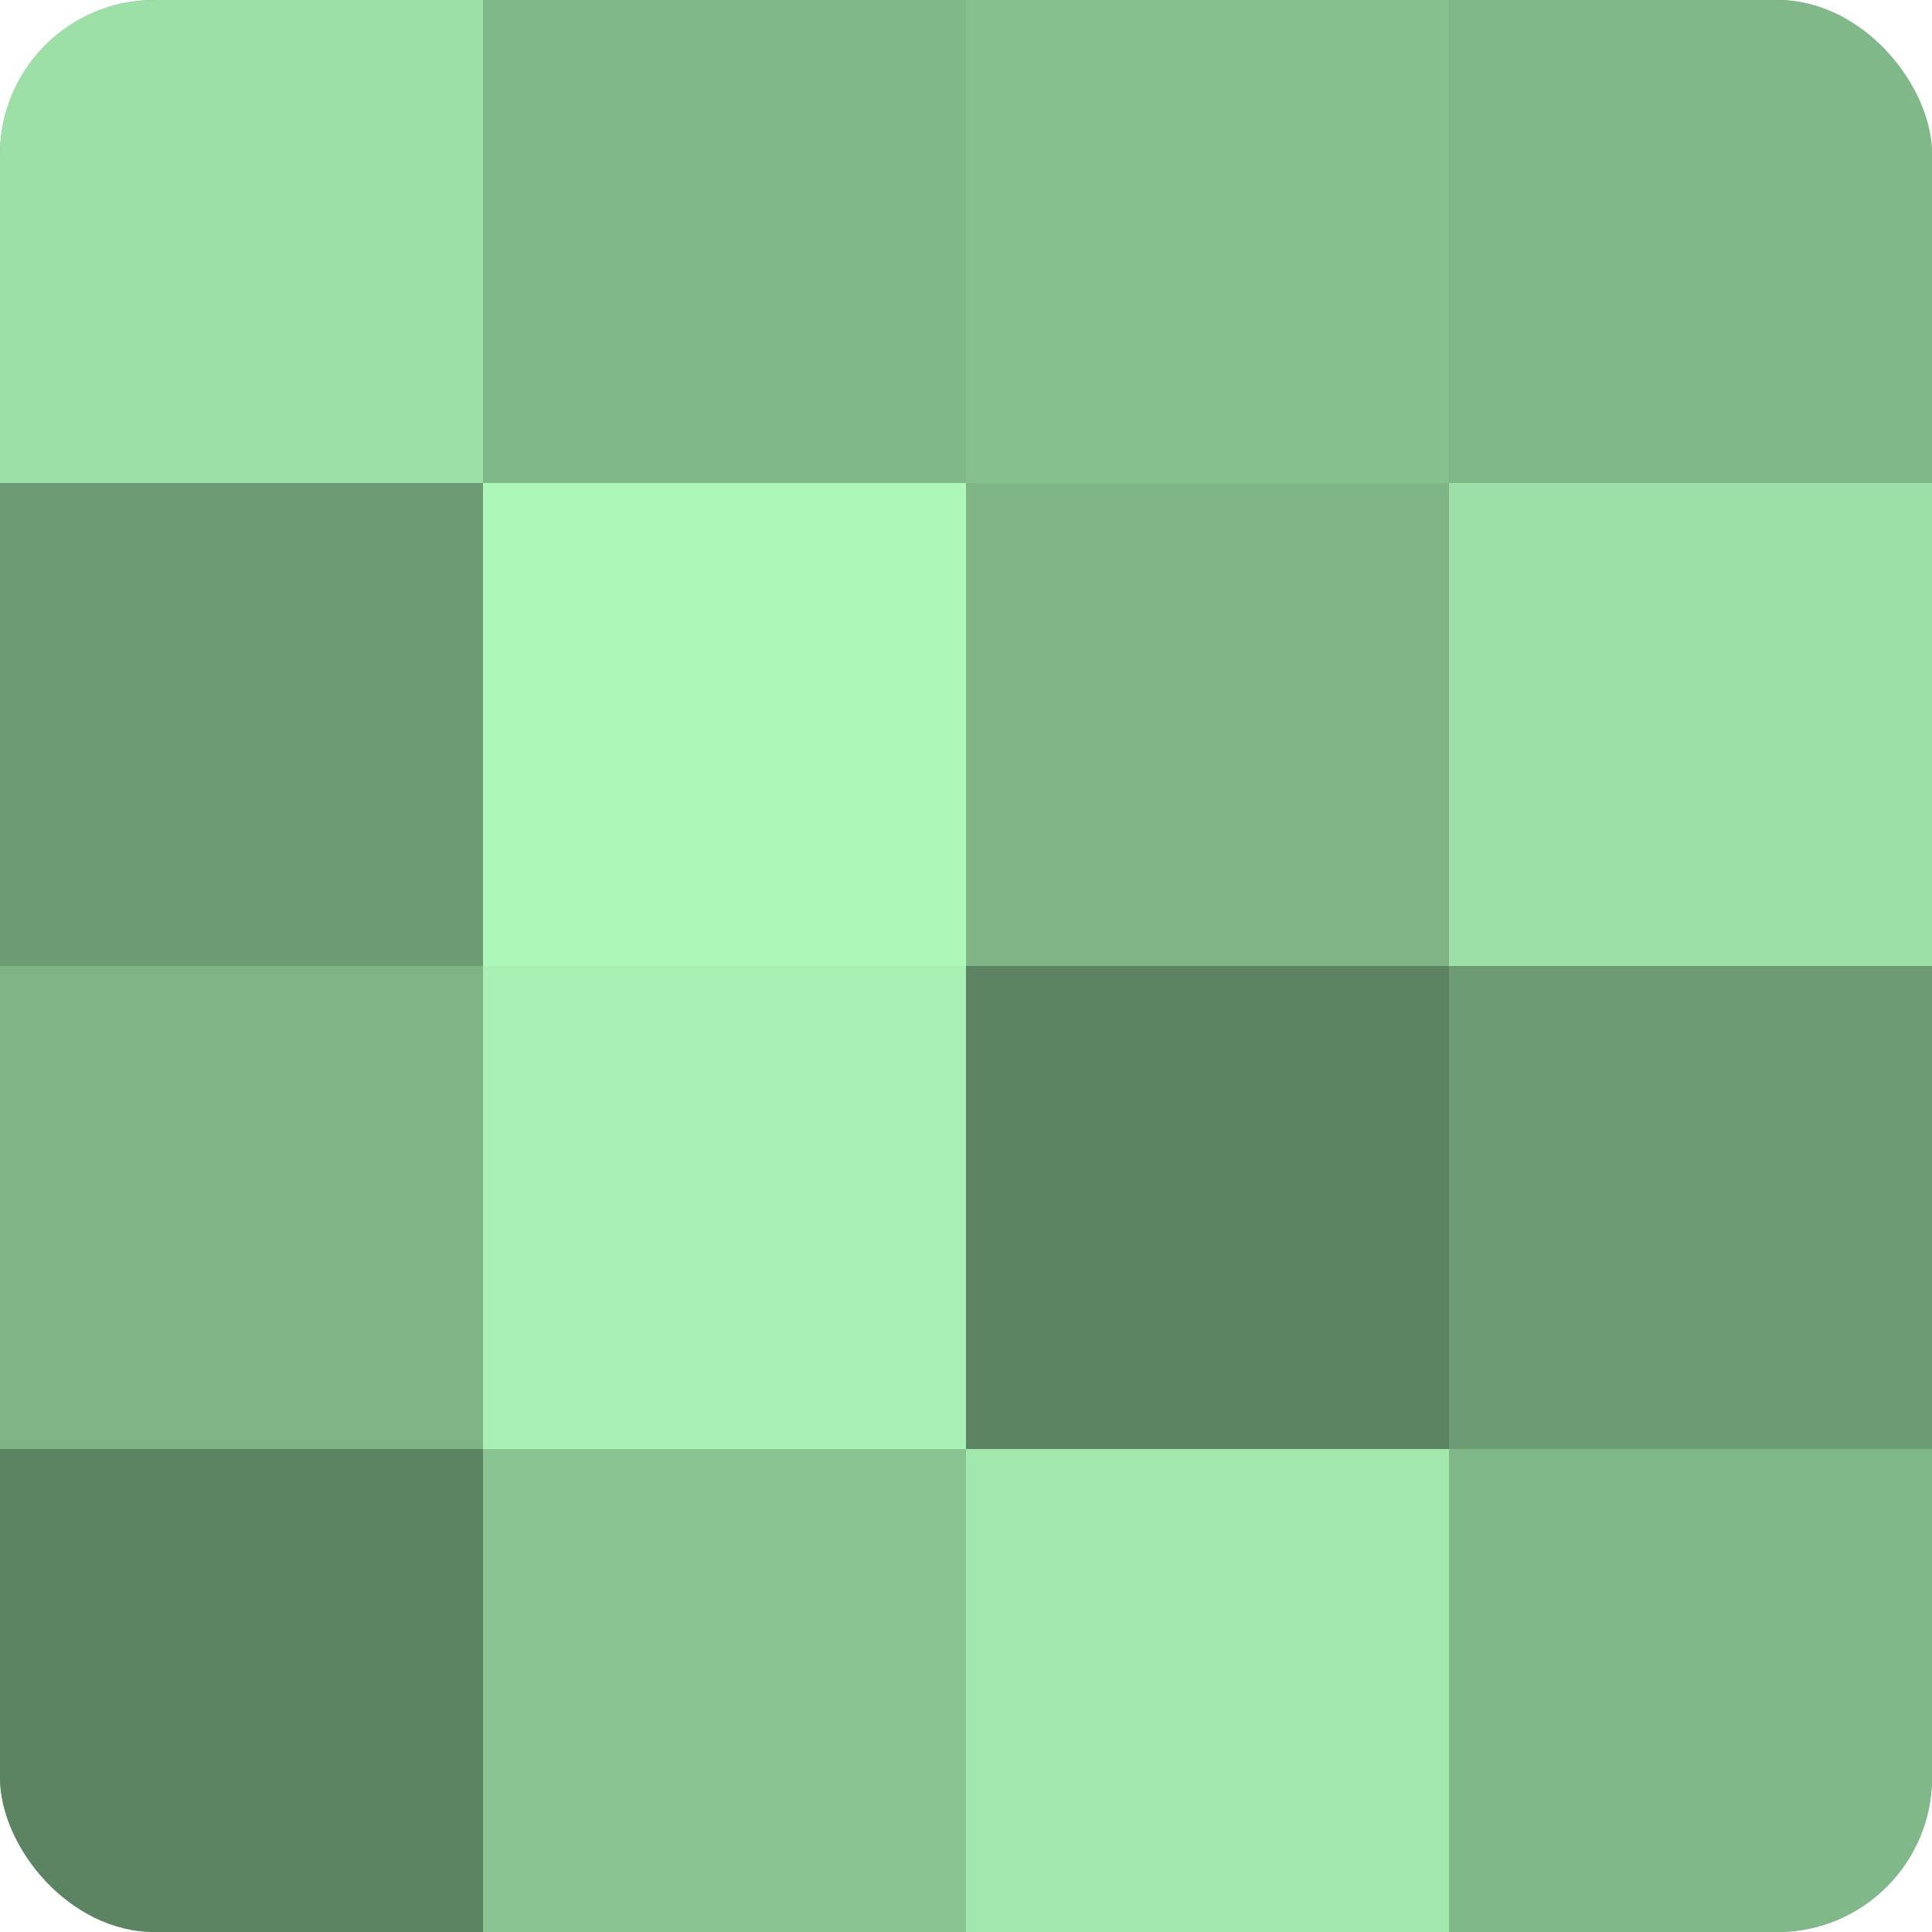 <?xml version="1.0" encoding="UTF-8"?>
<svg xmlns="http://www.w3.org/2000/svg" width="60" height="60" viewBox="0 0 100 100" preserveAspectRatio="xMidYMid meet"><defs><clipPath id="c" width="100" height="100"><rect width="100" height="100" rx="8" ry="8"/></clipPath></defs><g clip-path="url(#c)"><rect width="100" height="100" fill="#70a077"/><rect width="25" height="25" fill="#9de0a7"/><rect y="25" width="25" height="25" fill="#6d9c74"/><rect y="50" width="25" height="25" fill="#7eb486"/><rect y="75" width="25" height="25" fill="#5d8462"/><rect x="25" width="25" height="25" fill="#81b889"/><rect x="25" y="25" width="25" height="25" fill="#adf8b9"/><rect x="25" y="50" width="25" height="25" fill="#a8f0b3"/><rect x="25" y="75" width="25" height="25" fill="#89c492"/><rect x="50" width="25" height="25" fill="#86c08f"/><rect x="50" y="25" width="25" height="25" fill="#7eb486"/><rect x="50" y="50" width="25" height="25" fill="#5d8462"/><rect x="50" y="75" width="25" height="25" fill="#a2e8ad"/><rect x="75" width="25" height="25" fill="#81b889"/><rect x="75" y="25" width="25" height="25" fill="#9de0a7"/><rect x="75" y="50" width="25" height="25" fill="#6d9c74"/><rect x="75" y="75" width="25" height="25" fill="#81b889"/></g></svg>
